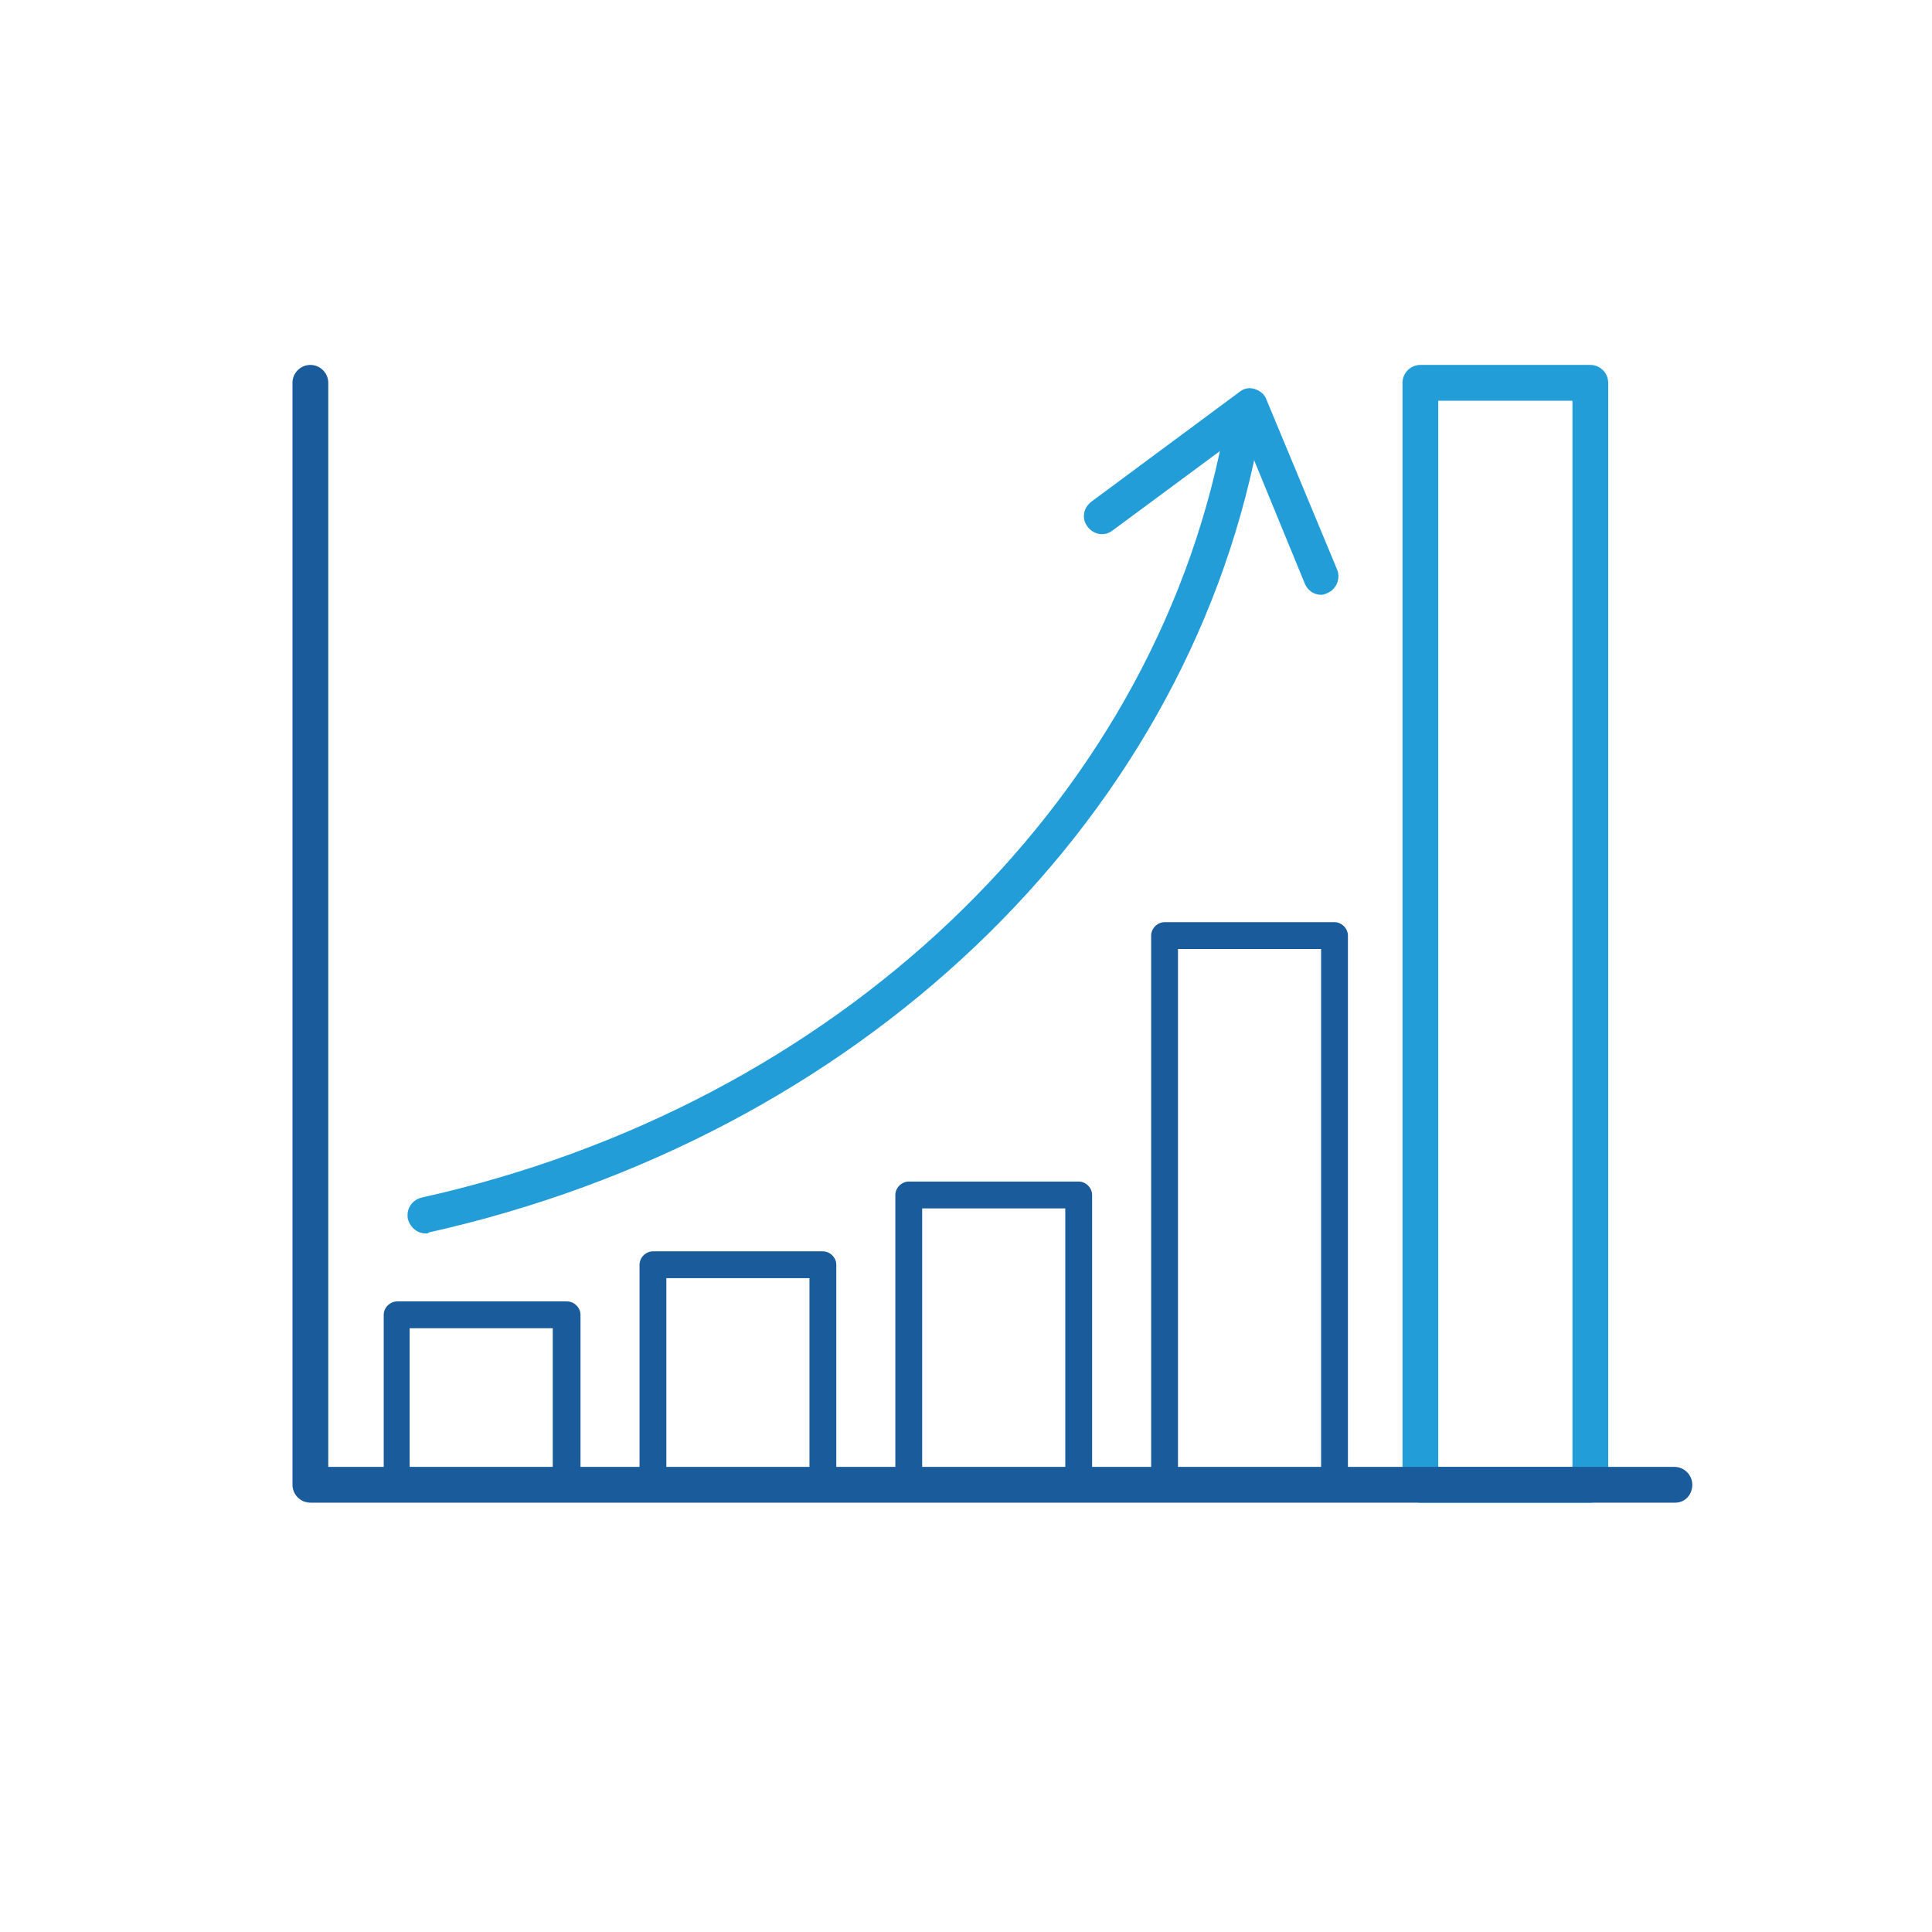 <?xml version="1.0" encoding="utf-8"?>
<!-- Generator: Adobe Illustrator 19.2.1, SVG Export Plug-In . SVG Version: 6.00 Build 0)  -->
<svg version="1.1" id="Layer_1" xmlns="http://www.w3.org/2000/svg" xmlns:xlink="http://www.w3.org/1999/xlink" x="0px" y="0px"
	 viewBox="0 0 216 216" style="enable-background:new 0 0 216 216;" xml:space="preserve">
<style type="text/css">
	.st0{fill:#195B9B;}
	.st1{fill:#239DD8;}
</style>
<path class="st0" d="M63.4,167.5h-19c-0.8,0-1.5-0.7-1.5-1.5v-19c0-0.8,0.7-1.5,1.5-1.5h19c0.8,0,1.5,0.7,1.5,1.5v19
	C64.9,166.8,64.2,167.5,63.4,167.5z M45.8,164.5h16v-16h-16V164.5z"/>
<path class="st0" d="M92,167.5H73c-0.8,0-1.5-0.7-1.5-1.5v-24.6c0-0.8,0.7-1.5,1.5-1.5h19c0.8,0,1.5,0.7,1.5,1.5V166
	C93.5,166.8,92.8,167.5,92,167.5z M74.5,164.5h16v-21.6h-16V164.5z"/>
<path class="st0" d="M120.6,167.5h-19c-0.8,0-1.5-0.7-1.5-1.5v-32.4c0-0.8,0.7-1.5,1.5-1.5h19c0.8,0,1.5,0.7,1.5,1.5V166
	C122.1,166.8,121.4,167.5,120.6,167.5z M103.1,164.5h16v-29.4h-16V164.5z"/>
<path class="st0" d="M149.2,167.5h-19c-0.8,0-1.5-0.7-1.5-1.5v-61.4c0-0.8,0.7-1.5,1.5-1.5h19c0.8,0,1.5,0.7,1.5,1.5V166
	C150.7,166.8,150,167.5,149.2,167.5z M131.7,164.5h16v-58.4h-16V164.5z"/>
<path class="st1" d="M177.8,168h-19c-1.1,0-2-0.9-2-2V42.8c0-1.1,0.9-2,2-2h19c1.1,0,2,0.9,2,2V166C179.8,167.1,178.9,168,177.8,168
	z M160.8,164h15V44.8h-15V164z"/>
<path class="st1" d="M47.6,137.9c-0.9,0-1.7-0.6-2-1.6c-0.2-1.1,0.4-2.1,1.5-2.4c46.3-10.3,81.5-43.7,89.6-85
	c0.2-1.1,1.3-1.8,2.3-1.6c1.1,0.2,1.8,1.3,1.6,2.3c-8.4,42.9-44.8,77.5-92.7,88.2C47.9,137.9,47.8,137.9,47.6,137.9z"/>
<path class="st1" d="M147.7,66.5c-0.8,0-1.5-0.5-1.8-1.2L139,48.5l-14.6,10.8c-0.9,0.7-2.1,0.5-2.8-0.4c-0.7-0.9-0.5-2.1,0.4-2.8
	l16.6-12.3c0.5-0.4,1.1-0.5,1.7-0.3c0.6,0.2,1.1,0.6,1.3,1.2l7.9,19c0.4,1-0.1,2.2-1.1,2.6C148.2,66.4,148,66.5,147.7,66.5z"/>
<path class="st0" d="M187.3,168H34.7c-1.1,0-2-0.9-2-2V42.8c0-1.1,0.9-2,2-2s2,0.9,2,2V164h150.5c1.1,0,2,0.9,2,2
	S188.4,168,187.3,168z"/>
</svg>
